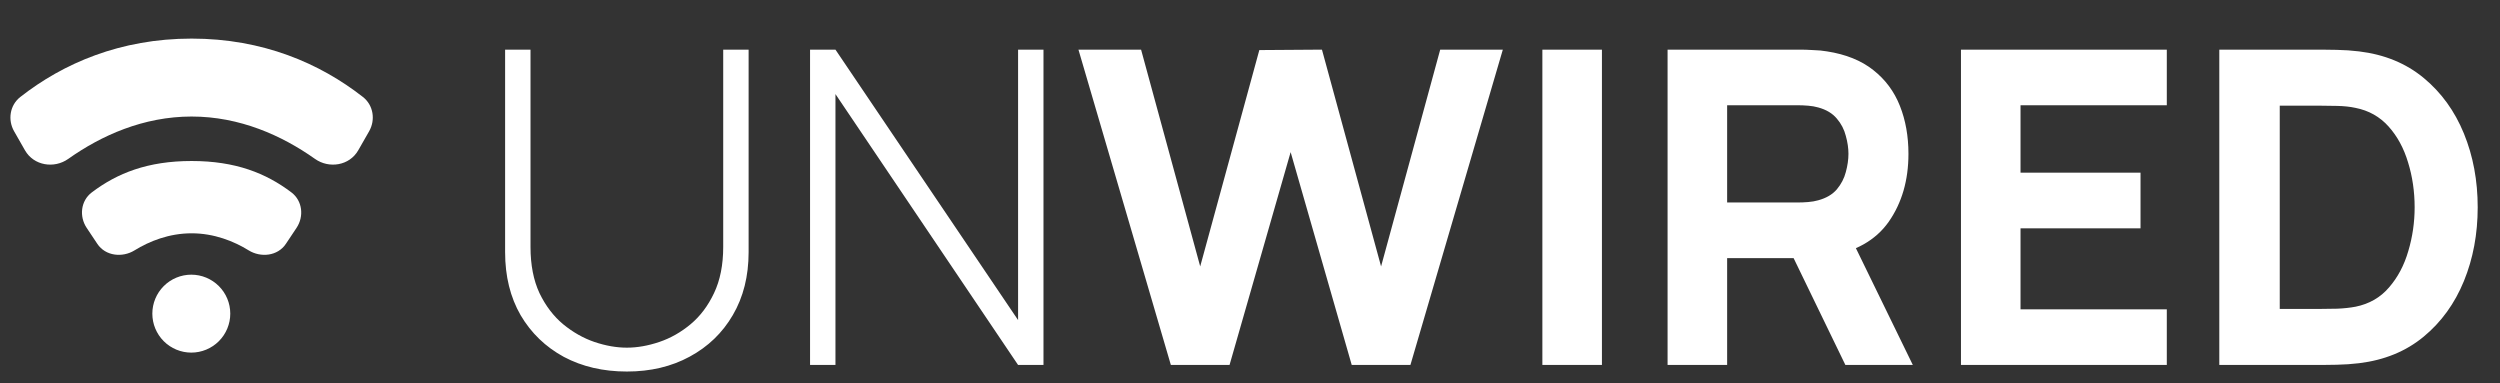 <svg width="137" height="21" viewBox="0 0 137 21" fill="none" xmlns="http://www.w3.org/2000/svg">
<rect x="0" y="0" width="137" height="21" fill="#333333" stroke="none"/>
<path d="M10.501 2.115C6.6 2.115 3.469 3.469 1.113 5.314C0.534 5.768 0.417 6.572 0.773 7.194L1.369 8.238C1.852 9.082 2.969 9.253 3.739 8.708C5.553 7.422 7.866 6.386 10.5 6.386C13.134 6.386 15.448 7.423 17.262 8.708C18.031 9.253 19.148 9.082 19.631 8.238L20.228 7.194C20.583 6.572 20.467 5.768 19.888 5.314C17.531 3.469 14.401 2.115 10.501 2.115ZM10.483 15.052C9.917 15.052 9.374 15.277 8.973 15.678C8.573 16.078 8.348 16.621 8.348 17.188C8.348 17.754 8.573 18.297 8.974 18.698C9.374 19.098 9.918 19.323 10.484 19.323C11.05 19.323 11.593 19.097 11.994 18.697C12.394 18.296 12.619 17.753 12.619 17.187C12.619 16.62 12.394 16.077 11.993 15.677C11.592 15.277 11.049 15.052 10.483 15.052Z" fill="white"/>
<path d="M10.5 8.823C8.092 8.823 6.423 9.49 5.031 10.543C4.414 11.01 4.337 11.868 4.749 12.486L5.333 13.362C5.786 14.042 6.717 14.125 7.369 13.722C8.185 13.217 9.268 12.785 10.5 12.785C11.732 12.785 12.814 13.217 13.631 13.722C14.283 14.125 15.214 14.042 15.667 13.362L16.251 12.486C16.663 11.868 16.585 11.01 15.969 10.543C14.577 9.49 12.908 8.823 10.5 8.823Z" fill="white"/>
<path d="M34.352 20.36C33.056 20.36 31.904 20.092 30.896 19.556C29.896 19.012 29.108 18.252 28.532 17.276C27.964 16.292 27.68 15.14 27.68 13.82V2.72H29.072V13.532C29.072 14.516 29.236 15.36 29.564 16.064C29.9 16.76 30.332 17.328 30.86 17.768C31.396 18.208 31.968 18.532 32.576 18.74C33.192 18.948 33.784 19.052 34.352 19.052C34.92 19.052 35.512 18.948 36.128 18.74C36.744 18.532 37.316 18.208 37.844 17.768C38.372 17.328 38.8 16.76 39.128 16.064C39.464 15.36 39.632 14.516 39.632 13.532V2.72H41.024V13.82C41.024 15.132 40.736 16.28 40.16 17.264C39.592 18.24 38.804 19 37.796 19.544C36.796 20.088 35.648 20.36 34.352 20.36ZM44.391 20V2.72H45.783L55.791 17.54V2.72H57.183V20H55.791L45.783 5.156V20H44.391ZM64.163 20L59.099 2.72H62.531L65.771 14.6L69.011 2.744L72.443 2.72L75.683 14.6L78.923 2.72H82.355L77.291 20H74.075L70.727 8.336L67.379 20H64.163ZM84.522 20V2.72H87.786V20H84.522ZM91.383 20V2.72H98.679C98.847 2.72 99.071 2.728 99.351 2.744C99.639 2.752 99.895 2.776 100.119 2.816C101.151 2.976 101.995 3.316 102.651 3.836C103.315 4.356 103.803 5.012 104.115 5.804C104.427 6.588 104.583 7.464 104.583 8.432C104.583 9.88 104.223 11.12 103.503 12.152C102.783 13.176 101.655 13.808 100.119 14.048L98.679 14.144H94.647V20H91.383ZM101.127 20L97.719 12.968L101.079 12.32L104.823 20H101.127ZM94.647 11.096H98.535C98.703 11.096 98.887 11.088 99.087 11.072C99.287 11.056 99.471 11.024 99.639 10.976C100.079 10.856 100.419 10.656 100.659 10.376C100.899 10.088 101.063 9.772 101.151 9.428C101.247 9.076 101.295 8.744 101.295 8.432C101.295 8.12 101.247 7.792 101.151 7.448C101.063 7.096 100.899 6.78 100.659 6.5C100.419 6.212 100.079 6.008 99.639 5.888C99.471 5.84 99.287 5.808 99.087 5.792C98.887 5.776 98.703 5.768 98.535 5.768H94.647V11.096ZM107.461 20V2.72H118.741V5.768H110.725V9.464H117.301V12.512H110.725V16.952H118.741V20H107.461ZM121.618 20V2.72H127.21C127.346 2.72 127.626 2.724 128.05 2.732C128.474 2.74 128.882 2.768 129.274 2.816C130.666 2.984 131.846 3.468 132.814 4.268C133.782 5.068 134.518 6.084 135.022 7.316C135.526 8.548 135.778 9.896 135.778 11.36C135.778 12.824 135.526 14.172 135.022 15.404C134.518 16.636 133.782 17.652 132.814 18.452C131.846 19.252 130.666 19.736 129.274 19.904C128.882 19.952 128.474 19.98 128.05 19.988C127.626 19.996 127.346 20 127.21 20H121.618ZM124.93 16.928H127.21C127.426 16.928 127.718 16.924 128.086 16.916C128.454 16.9 128.786 16.864 129.082 16.808C129.834 16.656 130.446 16.304 130.918 15.752C131.398 15.2 131.75 14.536 131.974 13.76C132.206 12.984 132.322 12.184 132.322 11.36C132.322 10.496 132.202 9.676 131.962 8.9C131.73 8.124 131.374 7.468 130.894 6.932C130.414 6.396 129.81 6.056 129.082 5.912C128.786 5.848 128.454 5.812 128.086 5.804C127.718 5.796 127.426 5.792 127.21 5.792H124.93V16.928Z" fill="white"/>
</svg>
